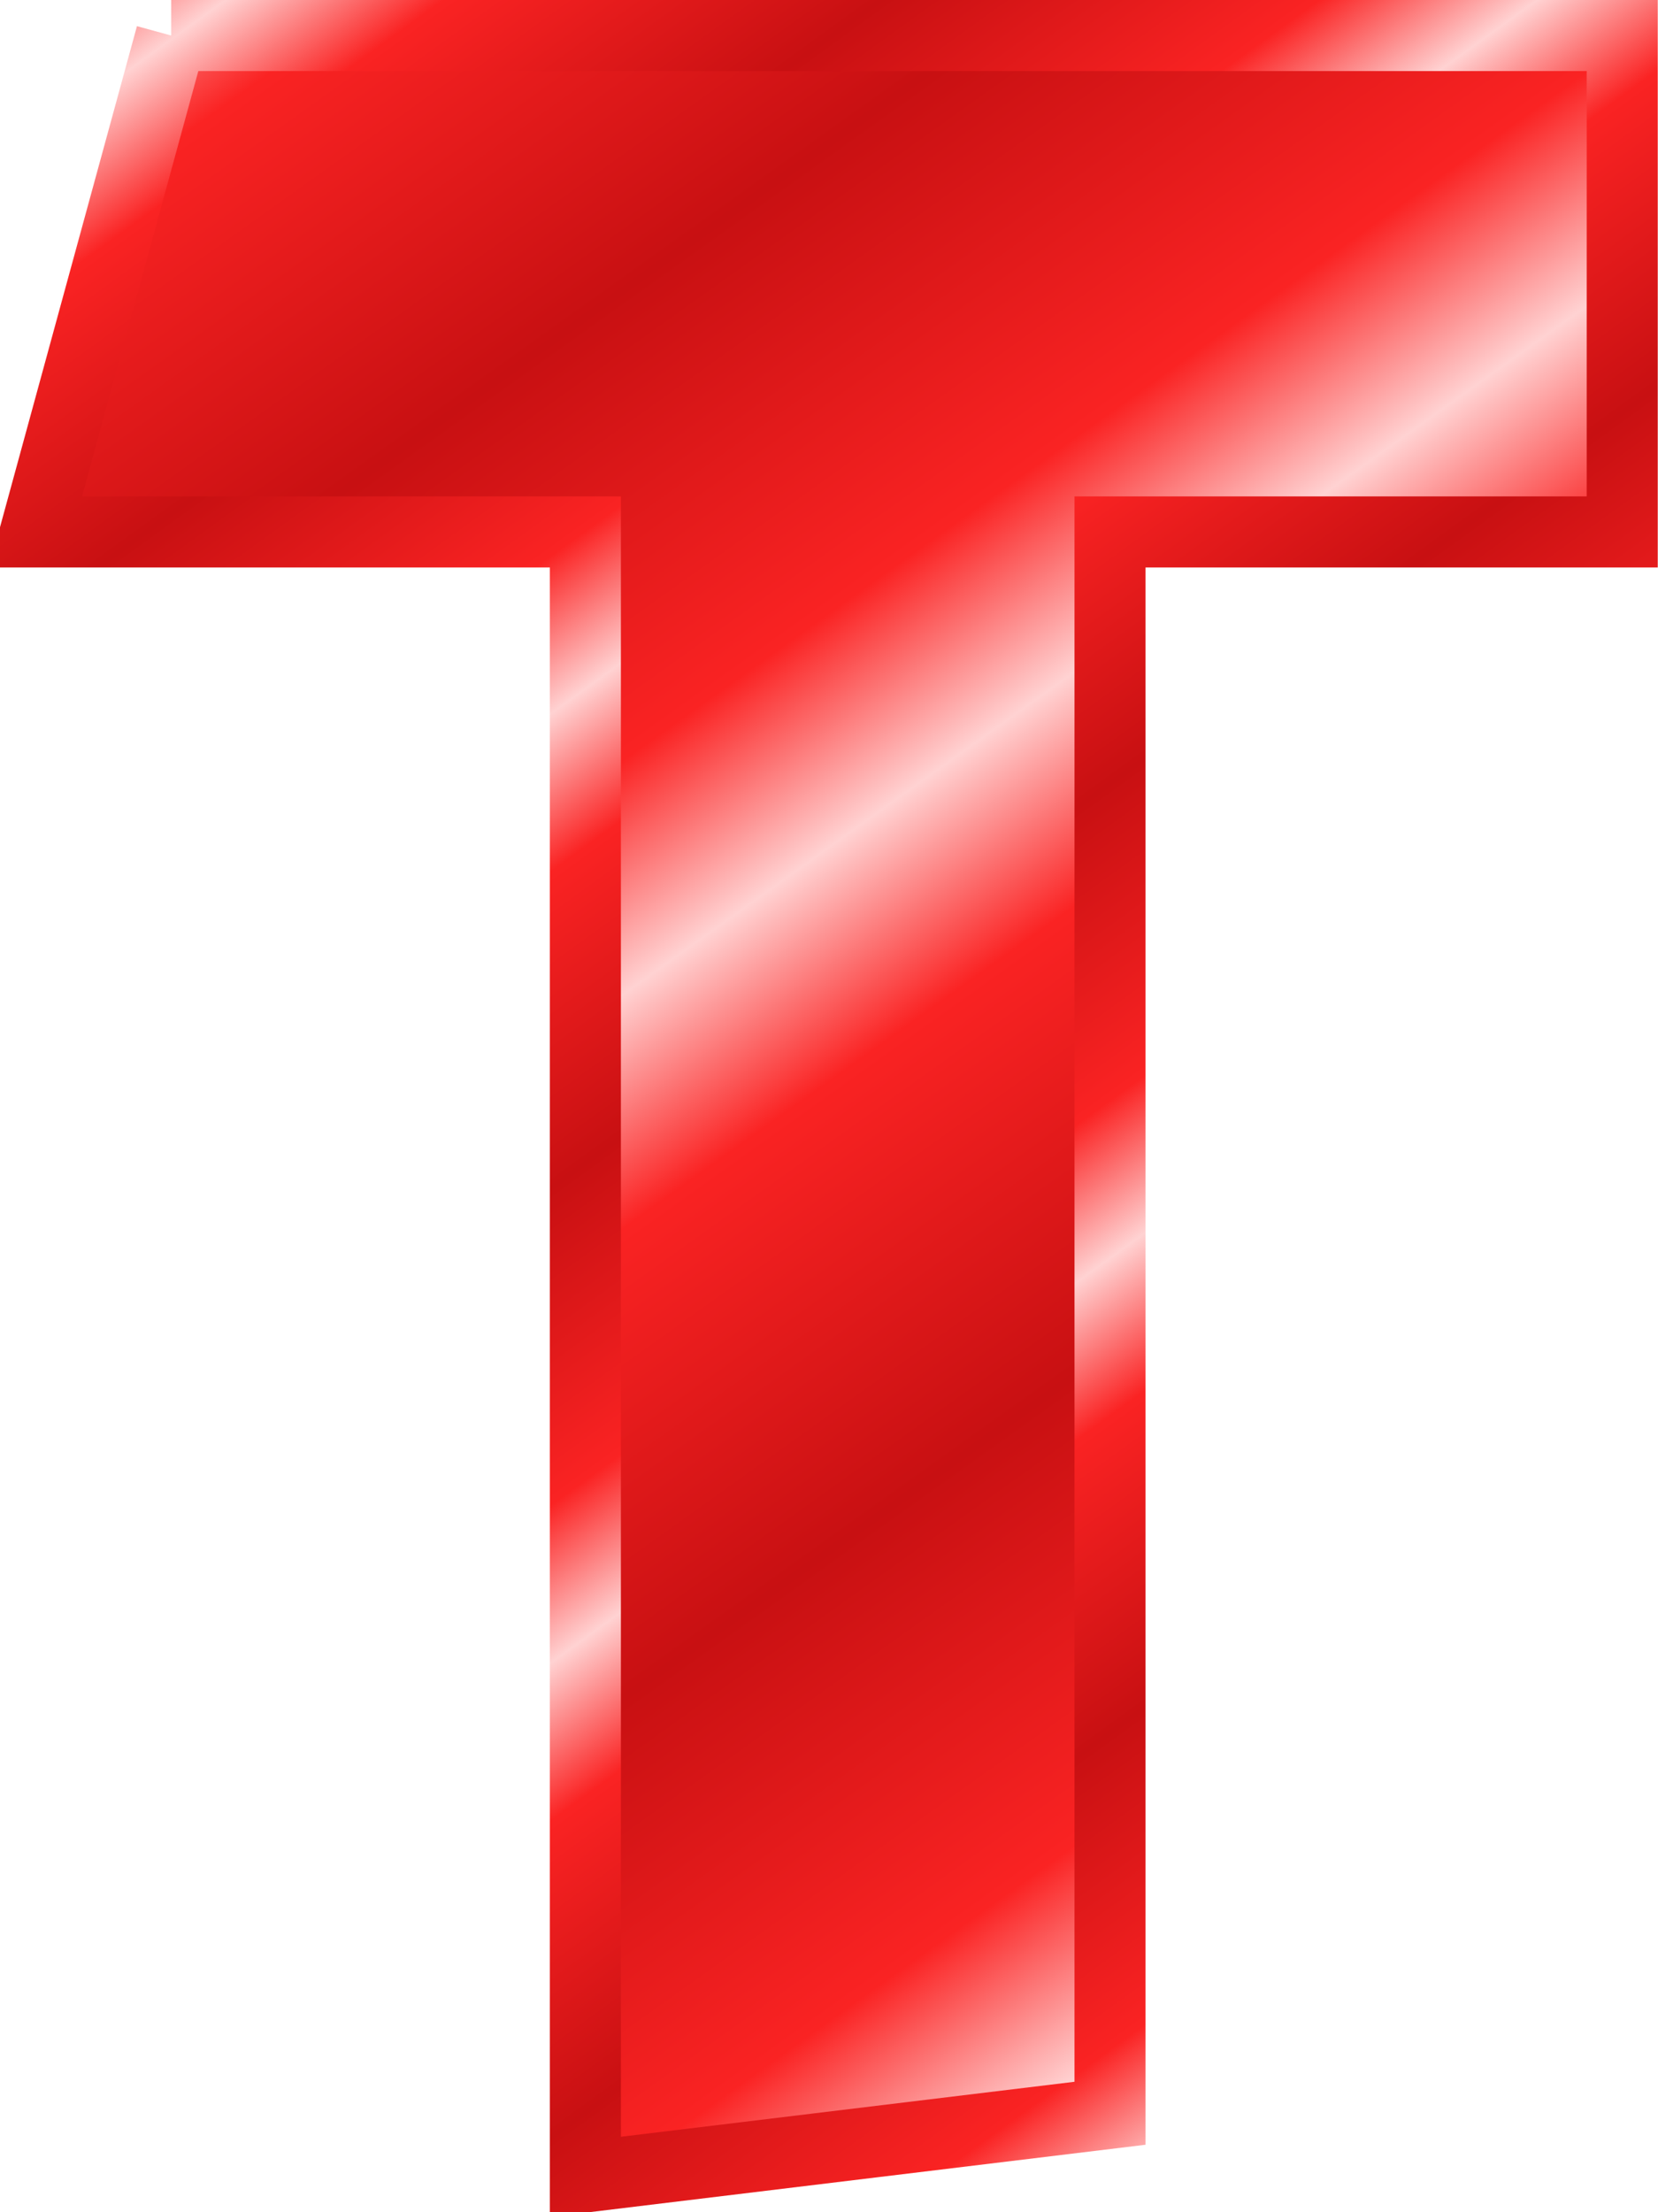 <?xml version="1.0" encoding="UTF-8"?>
<svg version="1.0" viewBox="0 0 46.677 62.253" xmlns="http://www.w3.org/2000/svg" xmlns:xlink="http://www.w3.org/1999/xlink">
<defs>
<linearGradient id="a">
<stop stop-color="#c81012" offset="0"/>
<stop stop-color="#fa2323" offset=".667"/>
<stop stop-color="#ffd2d2" offset="1"/>
</linearGradient>
<linearGradient id="c" x1="36.311" x2="45.681" y1="54.347" y2="67.469" gradientTransform="translate(408.86 -123.05)" gradientUnits="userSpaceOnUse" xlink:href="#a" spreadMethod="reflect"/>
<linearGradient id="b" x1="61.794" x2="68.138" y1="65.935" y2="74.704" gradientTransform="translate(396.05 -148.67)" gradientUnits="userSpaceOnUse" xlink:href="#a" spreadMethod="reflect"/>
</defs>
<g transform="translate(-603.85 -114.3)">
<path d="m608.67 115.3h40.85v13.97h-14.42v44.5l-14.77 1.79v-46.29h-15.48l3.82-13.97z" color="#000000" fill="url(#c)" stroke="url(#b)" stroke-width="2"/>
</g>
</svg>
